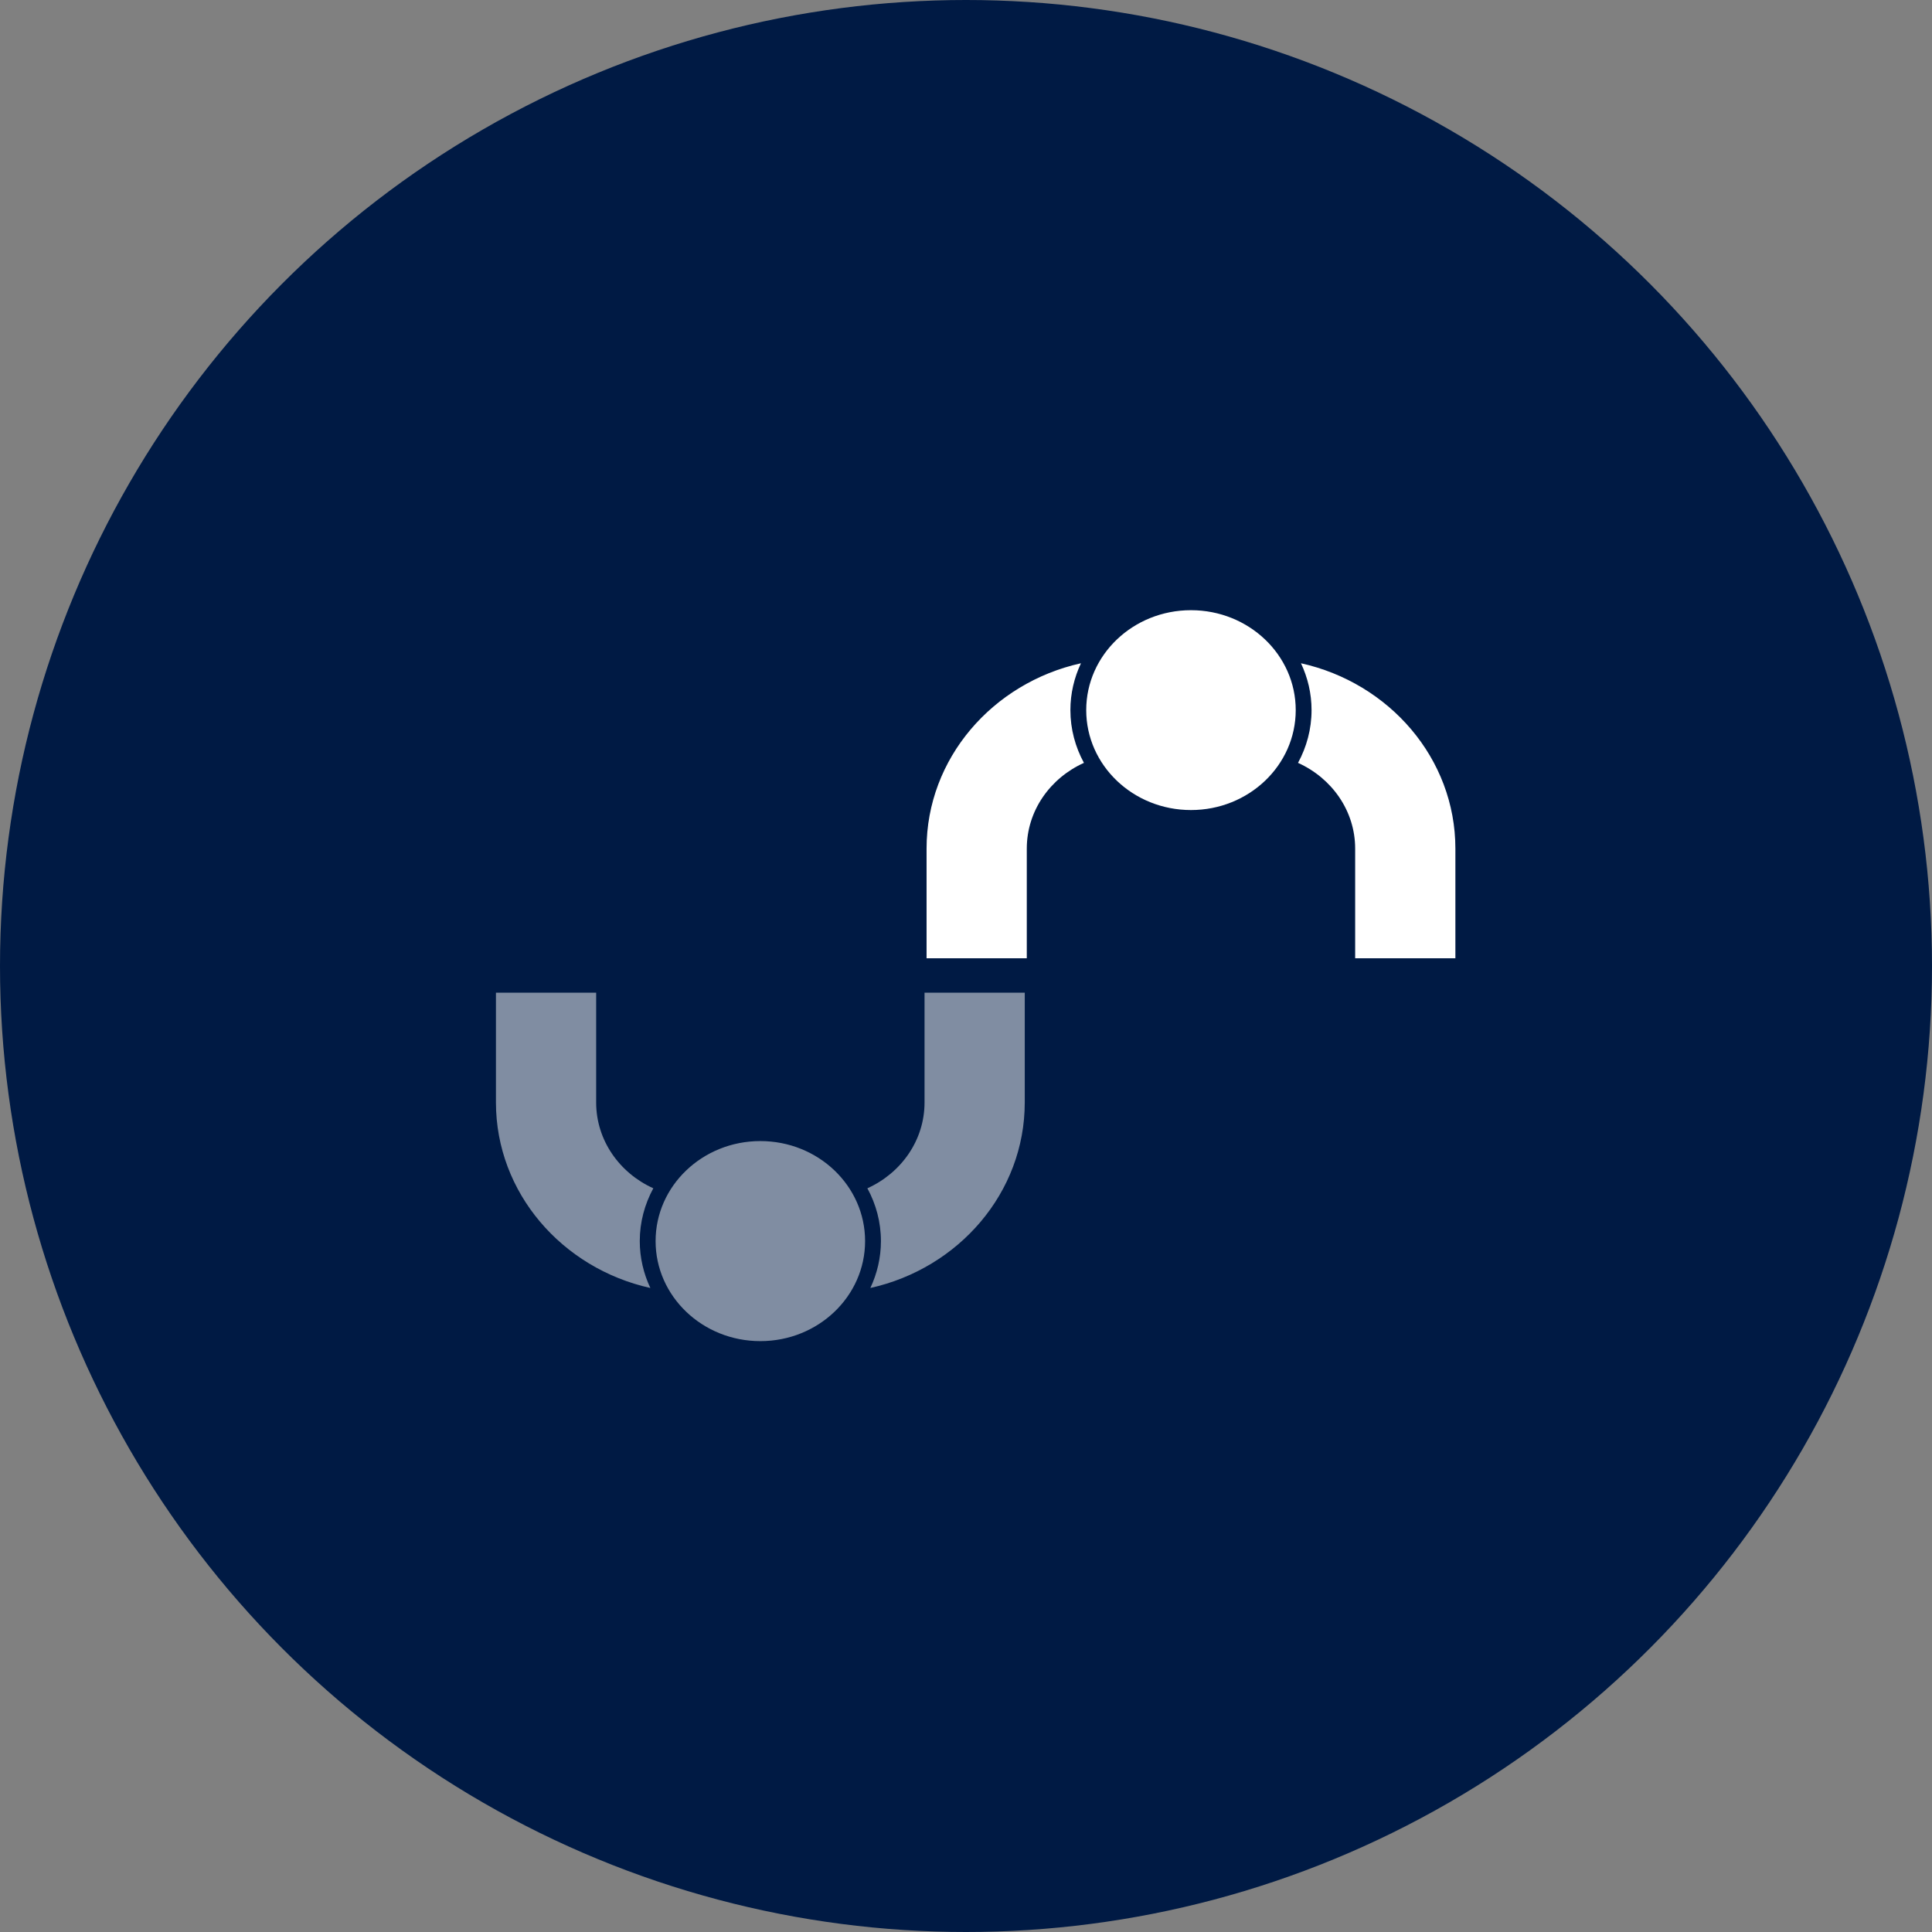 <?xml version="1.0" encoding="utf-8"?>
<!-- Generator: Adobe Illustrator 16.0.0, SVG Export Plug-In . SVG Version: 6.00 Build 0)  -->
<!DOCTYPE svg PUBLIC "-//W3C//DTD SVG 1.1//EN" "http://www.w3.org/Graphics/SVG/1.1/DTD/svg11.dtd">
<svg version="1.1" id="Layer_1" xmlns="http://www.w3.org/2000/svg" xmlns:xlink="http://www.w3.org/1999/xlink" x="0px" y="0px"
	 width="200px" height="200px" viewBox="0 0 200 200" enable-background="new 0 0 200 200" xml:space="preserve">
<rect x="0" y="0" width="200" height="200" fill="#808080" stroke="none"/>
<circle fill="#001A44" cx="100" cy="100" r="100"/>
<g>
	<path opacity="0.5" fill="#FFFFFF" d="M78.711,138.833c5.988,0,10.843-4.637,10.843-10.355s-4.854-10.355-10.843-10.355
		c-5.989,0-10.844,4.637-10.844,10.355S72.722,138.833,78.711,138.833z M67.324,133.332c-0.698-1.484-1.095-3.126-1.095-4.854
		c0-1.972,0.512-3.827,1.402-5.467c-3.489-1.575-5.917-4.959-5.917-8.884v-11.365H51.34v11.365
		C51.34,123.47,58.18,131.3,67.324,133.332z M90.098,133.332c9.144-2.032,15.984-9.862,15.984-19.205v-11.365H95.708v11.365
		c0,3.925-2.428,7.309-5.917,8.884c0.891,1.64,1.402,3.495,1.402,5.467C91.193,130.206,90.796,131.848,90.098,133.332z"/>
	<path fill="#FFFFFF" d="M123.289,63.167c-5.988,0-10.844,4.631-10.844,10.344c0,5.712,4.855,10.345,10.844,10.345
		s10.844-4.633,10.844-10.345C134.133,67.798,129.277,63.167,123.289,63.167z M134.676,68.66c0.699,1.483,1.096,3.123,1.096,4.851
		c0,1.969-0.512,3.823-1.402,5.461c3.488,1.573,5.916,4.953,5.916,8.874v11.353h10.375V87.846
		C150.66,78.513,143.82,70.691,134.676,68.66z M111.902,68.66c-9.145,2.031-15.984,9.853-15.984,19.186v11.353h10.375V87.846
		c0-3.921,2.428-7.301,5.916-8.874c-0.891-1.638-1.402-3.492-1.402-5.461C110.807,71.783,111.203,70.144,111.902,68.66z"/>
</g>
</svg>
